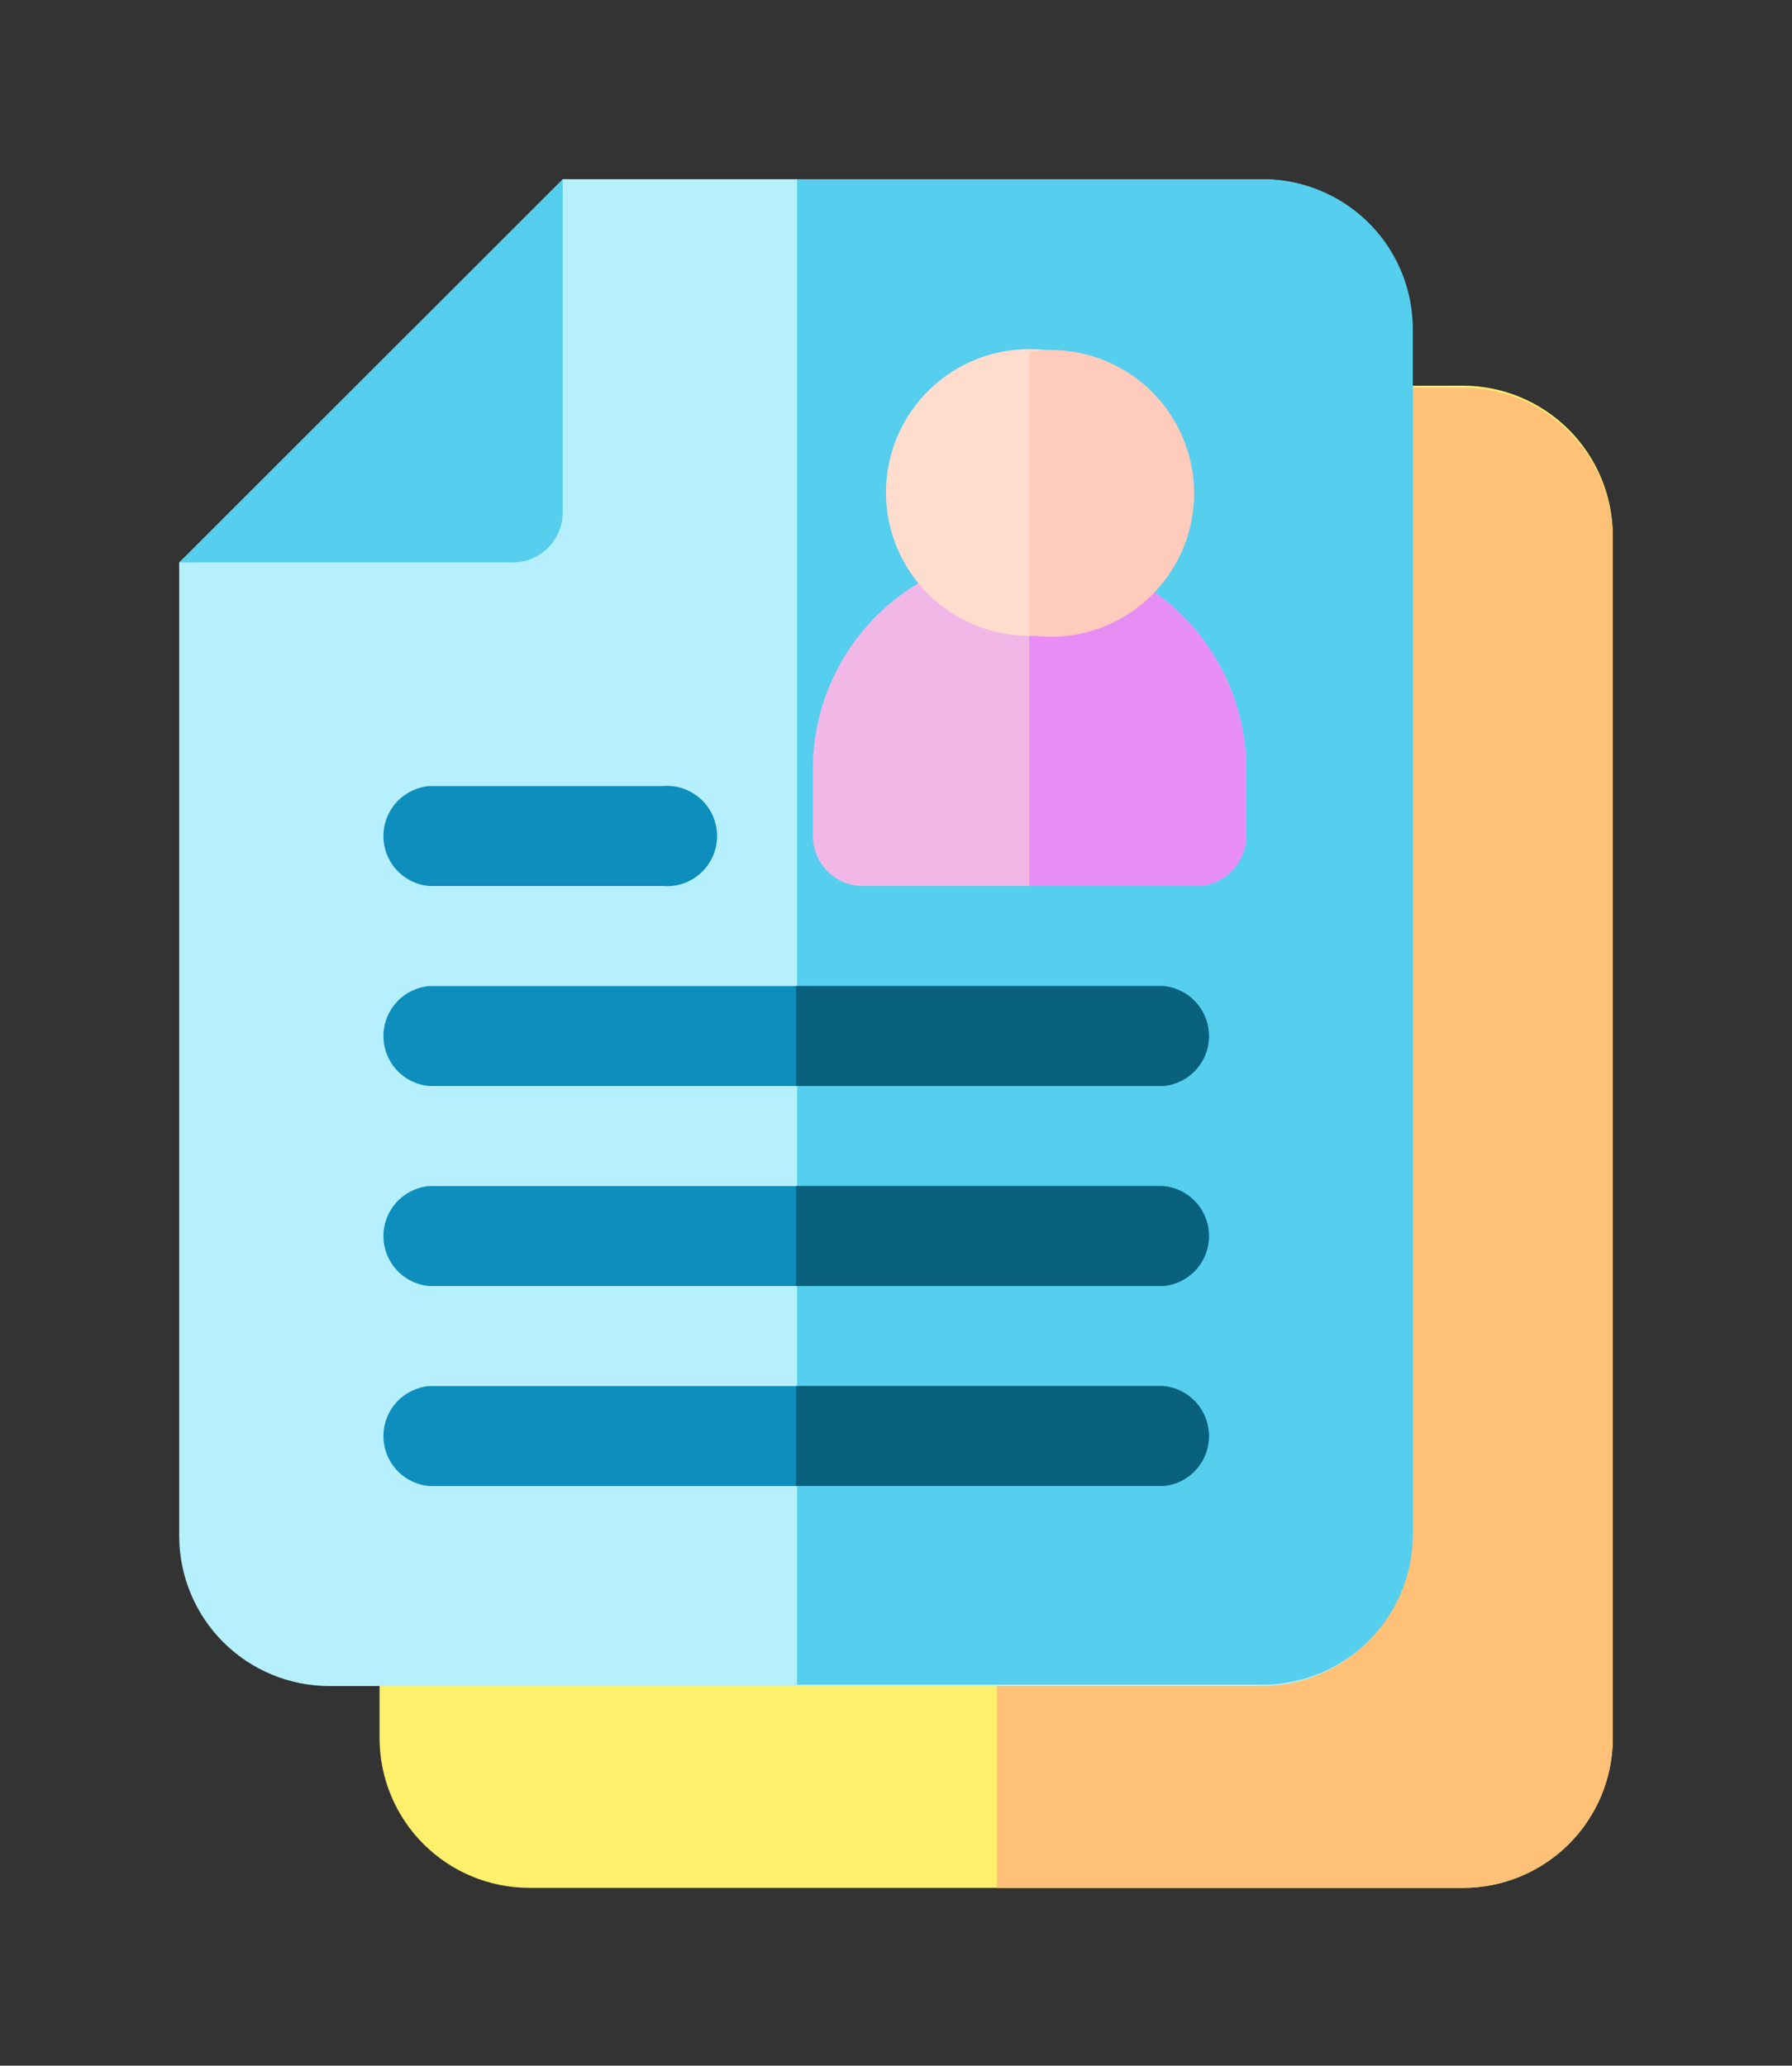 <svg xmlns="http://www.w3.org/2000/svg" xmlns:xlink="http://www.w3.org/1999/xlink" viewBox="0 0 50 57.63"><rect x="0" y="0" width="50" height="57.63" fill="#333333" stroke="none"/><defs><style>.a{fill:none;}.b{clip-path:url(#a);}.c{clip-path:url(#b);}.d{fill:#fff16b;}.e{clip-path:url(#c);}.f{fill:#ffc178;}.g{clip-path:url(#e);}.h{fill:#b6f0ff;}.i{clip-path:url(#g);}.j{fill:#56ceed;}.k{clip-path:url(#i);}.l{clip-path:url(#k);}.m{fill:#f1b7e7;}.n{clip-path:url(#m);}.o{fill:#e78ef4;}.p{clip-path:url(#o);}.q{fill:#ffddce;}.r{clip-path:url(#q);}.s{fill:#ffcbbc;}.t{clip-path:url(#s);}.u{fill:#0d8ebc;}.v{clip-path:url(#u);}.w{clip-path:url(#w);}.x{fill:#0a617d;}.y{clip-path:url(#y);}.z{clip-path:url(#aa);}.aa{clip-path:url(#ac);}.ab{clip-path:url(#ae);}</style><clipPath id="a" transform="translate(-398.41 -271.19)"><path class="a" d="M409,282v37.68a4.18,4.18,0,0,0,4.18,4.18h26.05a4.18,4.18,0,0,0,4.18-4.18V286.14a4.19,4.19,0,0,0-4.18-4.19Z"/></clipPath><clipPath id="b" transform="translate(-398.41 -271.19)"><rect class="a" x="-315.59" y="-2279.81" width="1600" height="4248"/></clipPath><clipPath id="c" transform="translate(-398.41 -271.19)"><path class="a" d="M439.23,282h-13v41.86h13a4.18,4.18,0,0,0,4.18-4.18V286.14A4.19,4.19,0,0,0,439.23,282Z"/></clipPath><clipPath id="e" transform="translate(-398.41 -271.19)"><path class="a" d="M433.65,276.19H414.11l-4.37,6.32-6.33,4.37v27.17a4.19,4.19,0,0,0,4.19,4.18h26a4.18,4.18,0,0,0,4.18-4.18V280.37A4.18,4.18,0,0,0,433.65,276.19Z"/></clipPath><clipPath id="g" transform="translate(-398.41 -271.19)"><path class="a" d="M433.65,276.19h-13v42h13a4.19,4.19,0,0,0,4.18-4.18V280.37A4.18,4.18,0,0,0,433.65,276.19Z"/></clipPath><clipPath id="i" transform="translate(-398.41 -271.19)"><path class="a" d="M412.72,286.88h-9.31l10.7-10.69v9.3A1.39,1.39,0,0,1,412.72,286.88Z"/></clipPath><clipPath id="k" transform="translate(-398.41 -271.19)"><path class="a" d="M431.79,295.91h-9.31a1.4,1.4,0,0,1-1.39-1.4v-1.86a6,6,0,1,1,12.09,0v1.86A1.4,1.4,0,0,1,431.79,295.91Z"/></clipPath><clipPath id="m" transform="translate(-398.41 -271.19)"><path class="a" d="M427.13,286.6v9.31h4.66a1.4,1.4,0,0,0,1.39-1.4v-1.86A6.06,6.06,0,0,0,427.13,286.6Z"/></clipPath><clipPath id="o" transform="translate(-398.41 -271.19)"><path class="a" d="M427.13,288.93a4,4,0,1,1,4-3.95A4,4,0,0,1,427.13,288.93Z"/></clipPath><clipPath id="q" transform="translate(-398.41 -271.19)"><path class="a" d="M427.13,281v7.91a4,4,0,1,0,0-7.91Z"/></clipPath><clipPath id="s" transform="translate(-398.41 -271.19)"><path class="a" d="M416.9,295.91h-6.51a1.4,1.4,0,0,1,0-2.79h6.51a1.4,1.4,0,1,1,0,2.79Z"/></clipPath><clipPath id="u" transform="translate(-398.41 -271.19)"><path class="a" d="M430.86,301.49H410.39a1.4,1.4,0,0,1,0-2.79h20.47a1.4,1.4,0,0,1,0,2.79Z"/></clipPath><clipPath id="w" transform="translate(-398.41 -271.19)"><path class="a" d="M430.86,298.7H420.62v2.79h10.24a1.4,1.4,0,0,0,0-2.79Z"/></clipPath><clipPath id="y" transform="translate(-398.41 -271.19)"><path class="a" d="M430.86,307.07H410.39a1.4,1.4,0,0,1,0-2.79h20.47a1.4,1.4,0,0,1,0,2.79Z"/></clipPath><clipPath id="aa" transform="translate(-398.41 -271.19)"><path class="a" d="M430.86,304.28H420.62v2.79h10.24a1.4,1.4,0,0,0,0-2.79Z"/></clipPath><clipPath id="ac" transform="translate(-398.41 -271.19)"><path class="a" d="M430.86,312.65H410.39a1.4,1.4,0,0,1,0-2.79h20.47a1.4,1.4,0,0,1,0,2.79Z"/></clipPath><clipPath id="ae" transform="translate(-398.41 -271.19)"><path class="a" d="M430.86,309.86H420.62v2.79h10.24a1.4,1.4,0,0,0,0-2.79Z"/></clipPath></defs><g class="b"><g class="c"><rect class="d" x="5.58" y="5.77" width="44.42" height="51.86"/></g></g><g class="e"><g class="c"><rect class="f" x="22.79" y="5.77" width="27.21" height="51.86"/></g></g><g class="g"><g class="c"><rect class="h" width="44.42" height="52.05"/></g></g><g class="i"><g class="c"><rect class="j" x="17.21" width="27.21" height="52.05"/></g></g><g class="k"><g class="c"><rect class="j" width="20.7" height="20.7"/></g></g><g class="l"><g class="c"><rect class="m" x="17.67" y="10.42" width="22.09" height="19.3"/></g></g><g class="n"><g class="c"><rect class="o" x="23.72" y="10.42" width="16.05" height="19.3"/></g></g><g class="p"><g class="c"><rect class="q" x="19.77" y="4.84" width="17.91" height="17.91"/></g></g><g class="r"><g class="c"><rect class="s" x="23.72" y="4.84" width="13.95" height="17.91"/></g></g><g class="t"><g class="c"><rect class="u" x="5.58" y="16.93" width="19.3" height="12.79"/></g></g><g class="v"><g class="c"><rect class="u" x="5.58" y="22.51" width="33.26" height="12.79"/></g></g><g class="w"><g class="c"><rect class="x" x="17.21" y="22.51" width="21.63" height="12.79"/></g></g><g class="y"><g class="c"><rect class="u" x="5.58" y="28.09" width="33.26" height="12.79"/></g></g><g class="z"><g class="c"><rect class="x" x="17.21" y="28.09" width="21.63" height="12.79"/></g></g><g class="aa"><g class="c"><rect class="u" x="5.58" y="33.67" width="33.26" height="12.79"/></g></g><g class="ab"><g class="c"><rect class="x" x="17.21" y="33.67" width="21.63" height="12.79"/></g></g></svg>